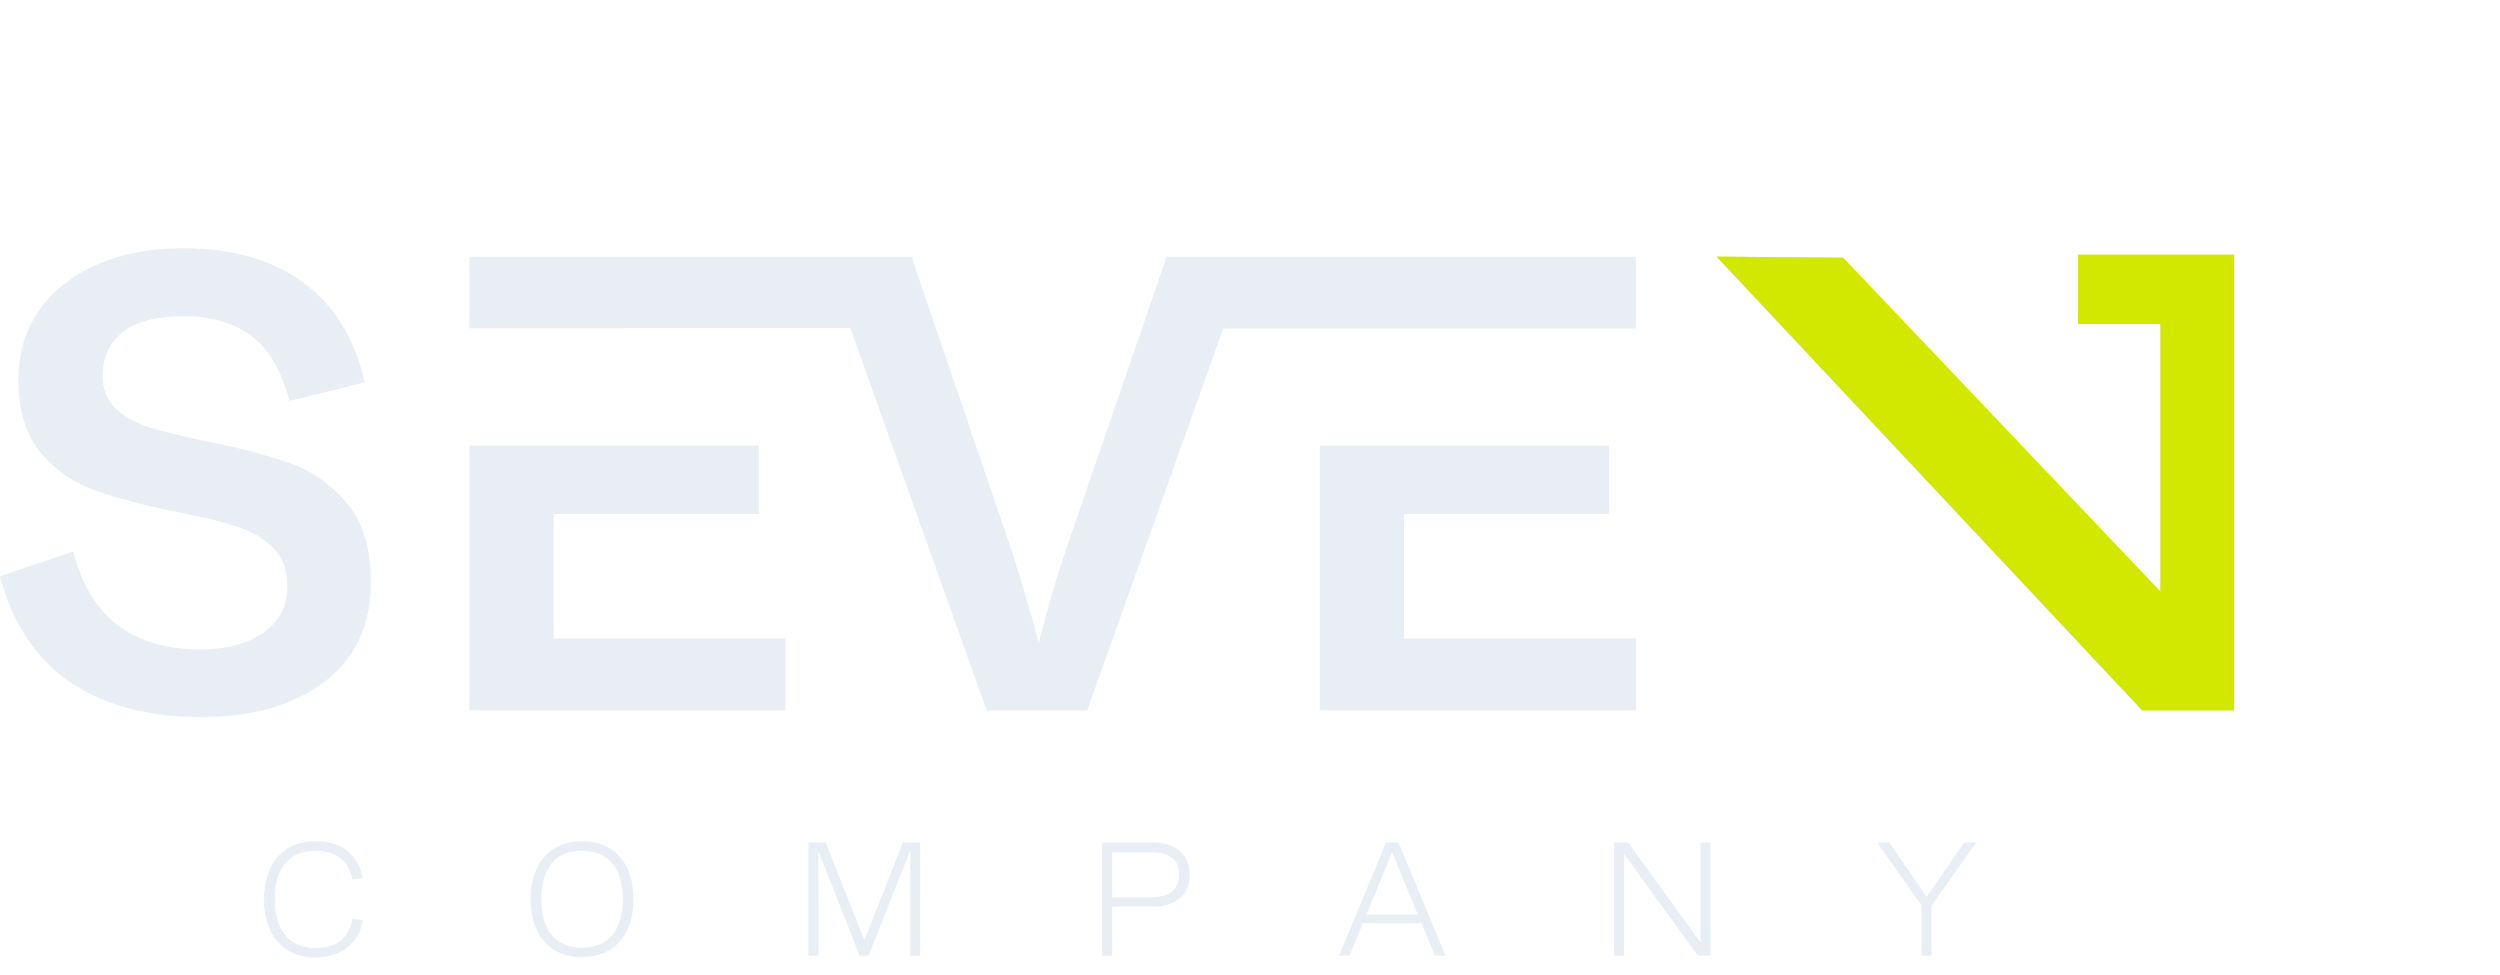 <svg xmlns="http://www.w3.org/2000/svg" width="141" height="55" viewBox="0 0 141 55" fill="none"><path d="M3.899 38.441C1.994 37.107 0.692 35.121 0 32.5L4.126 31.108C4.615 32.988 5.461 34.372 6.658 35.275C7.854 36.179 9.401 36.627 11.305 36.627C12.77 36.627 13.958 36.309 14.854 35.682C15.757 35.056 16.205 34.169 16.205 33.037C16.205 32.134 15.928 31.418 15.375 30.872C14.821 30.335 14.129 29.936 13.307 29.676C12.485 29.415 11.354 29.147 9.913 28.862C8.033 28.479 6.503 28.072 5.323 27.649C4.143 27.226 3.125 26.518 2.295 25.525C1.457 24.532 1.042 23.165 1.042 21.415C1.042 19.925 1.424 18.623 2.198 17.516C2.971 16.409 4.053 15.546 5.461 14.928C6.861 14.309 8.481 14 10.304 14C13.055 14 15.318 14.635 17.076 15.913C18.834 17.182 20.006 19.071 20.567 21.569L16.319 22.611C15.879 20.91 15.171 19.689 14.178 18.948C13.185 18.2 11.891 17.834 10.304 17.834C8.815 17.834 7.683 18.135 6.926 18.737C6.169 19.339 5.787 20.161 5.787 21.187C5.787 21.984 6.047 22.611 6.56 23.075C7.073 23.539 7.708 23.889 8.473 24.117C9.23 24.345 10.296 24.605 11.655 24.89C13.56 25.273 15.13 25.688 16.359 26.127C17.596 26.567 18.663 27.315 19.566 28.382C20.47 29.448 20.917 30.937 20.917 32.842C20.917 35.259 20.046 37.131 18.297 38.458C16.547 39.784 14.219 40.444 11.313 40.444C8.408 40.444 5.811 39.776 3.907 38.433L3.899 38.441Z" fill="#E8EEF3"></path><path d="M31.221 36.008H44.301V40.061H26.476V25.134H42.795V28.992H31.221V36.008Z" fill="#E8EEF3"></path><path d="M92.264 14.48V18.534H69.084H68.986L61.319 40.069H55.647L47.963 18.509H41.086L26.476 18.517V14.48H51.406L57.079 31.116C57.437 32.248 57.803 33.46 58.178 34.763C58.324 35.275 58.463 35.788 58.585 36.276C58.715 35.78 58.845 35.267 58.983 34.746C59.333 33.46 59.7 32.248 60.082 31.116L65.796 14.48H92.272H92.264Z" fill="#E8EEF3"></path><path d="M92.264 36.008V40.061H74.439V25.134H90.758V28.992H79.184V36.008H92.264Z" fill="#E8EEF3"></path><path d="M96.814 14.472L103.951 14.537L121.849 33.371V18.273H117.202V14.367H126V40.061H120.815L96.814 14.472Z" fill="#D2E800"></path><g filter="url(#filter0_f_35_3134)"><path d="M96.814 14.472L103.951 14.537L121.849 33.371V18.273H117.202V14.367H126V40.061H120.815L96.814 14.472Z" fill="#D2E800" fill-opacity="0.7"></path></g><path d="M14.894 50.715C14.894 48.623 16.05 47.443 17.792 47.443C19.346 47.443 20.234 48.273 20.453 49.527L19.884 49.6C19.631 48.436 18.834 47.98 17.792 47.98C16.319 47.98 15.497 48.957 15.497 50.715C15.497 52.473 16.319 53.466 17.792 53.466C19.078 53.466 19.696 52.807 19.884 51.822L20.453 51.895C20.25 53.246 19.2 54.003 17.792 54.003C15.936 54.003 14.894 52.693 14.894 50.731V50.715Z" fill="#E8EEF3"></path><path d="M29.927 50.715C29.927 48.623 31.083 47.443 32.825 47.443C34.68 47.443 35.73 48.746 35.73 50.707C35.73 52.807 34.566 53.987 32.825 53.987C30.969 53.987 29.927 52.677 29.927 50.715ZM35.128 50.723C35.128 48.974 34.298 47.98 32.825 47.98C31.352 47.98 30.529 48.957 30.529 50.715C30.529 52.473 31.352 53.45 32.825 53.45C34.298 53.45 35.128 52.473 35.128 50.723Z" fill="#E8EEF3"></path><path d="M45.595 47.517H46.571L48.745 53.035L50.926 47.517H51.894V53.898H51.333V47.972L48.989 53.898H48.484L46.148 47.98L46.164 53.898H45.595V47.517Z" fill="#E8EEF3"></path><path d="M62.158 47.517H65.031C66.276 47.517 67.098 48.168 67.098 49.324C67.098 50.414 66.357 51.139 65.031 51.13H62.727V53.906H62.158V47.525V47.517ZM62.727 48.07V50.601H64.925C65.959 50.601 66.496 50.186 66.496 49.315C66.496 48.518 66.024 48.07 64.925 48.07H62.727Z" fill="#E8EEF3"></path><path d="M78.175 47.517H78.875L81.528 53.898H80.934L80.177 52.066H76.865L76.116 53.898H75.522L78.175 47.517ZM77.068 51.578H79.966L78.802 48.754C78.704 48.518 78.607 48.29 78.517 48.038C78.419 48.29 78.322 48.518 78.232 48.754L77.076 51.578H77.068Z" fill="#E8EEF3"></path><path d="M91.027 47.517H91.832L95.902 53.149V47.517H96.472V53.898H95.755L91.596 48.16V53.898H91.027V47.517Z" fill="#E8EEF3"></path><path d="M108.379 51.073L105.864 47.517H106.556L108.664 50.585L110.78 47.517H111.456L108.941 51.073V53.898H108.371V51.073H108.379Z" fill="#E8EEF3"></path><defs><filter id="filter0_f_35_3134" x="82.656" y="0.209" width="57.501" height="54.009" filterUnits="userSpaceOnUse" color-interpolation-filters="sRGB"><feGaussianBlur stdDeviation="7.079"></feGaussianBlur></filter></defs></svg>
